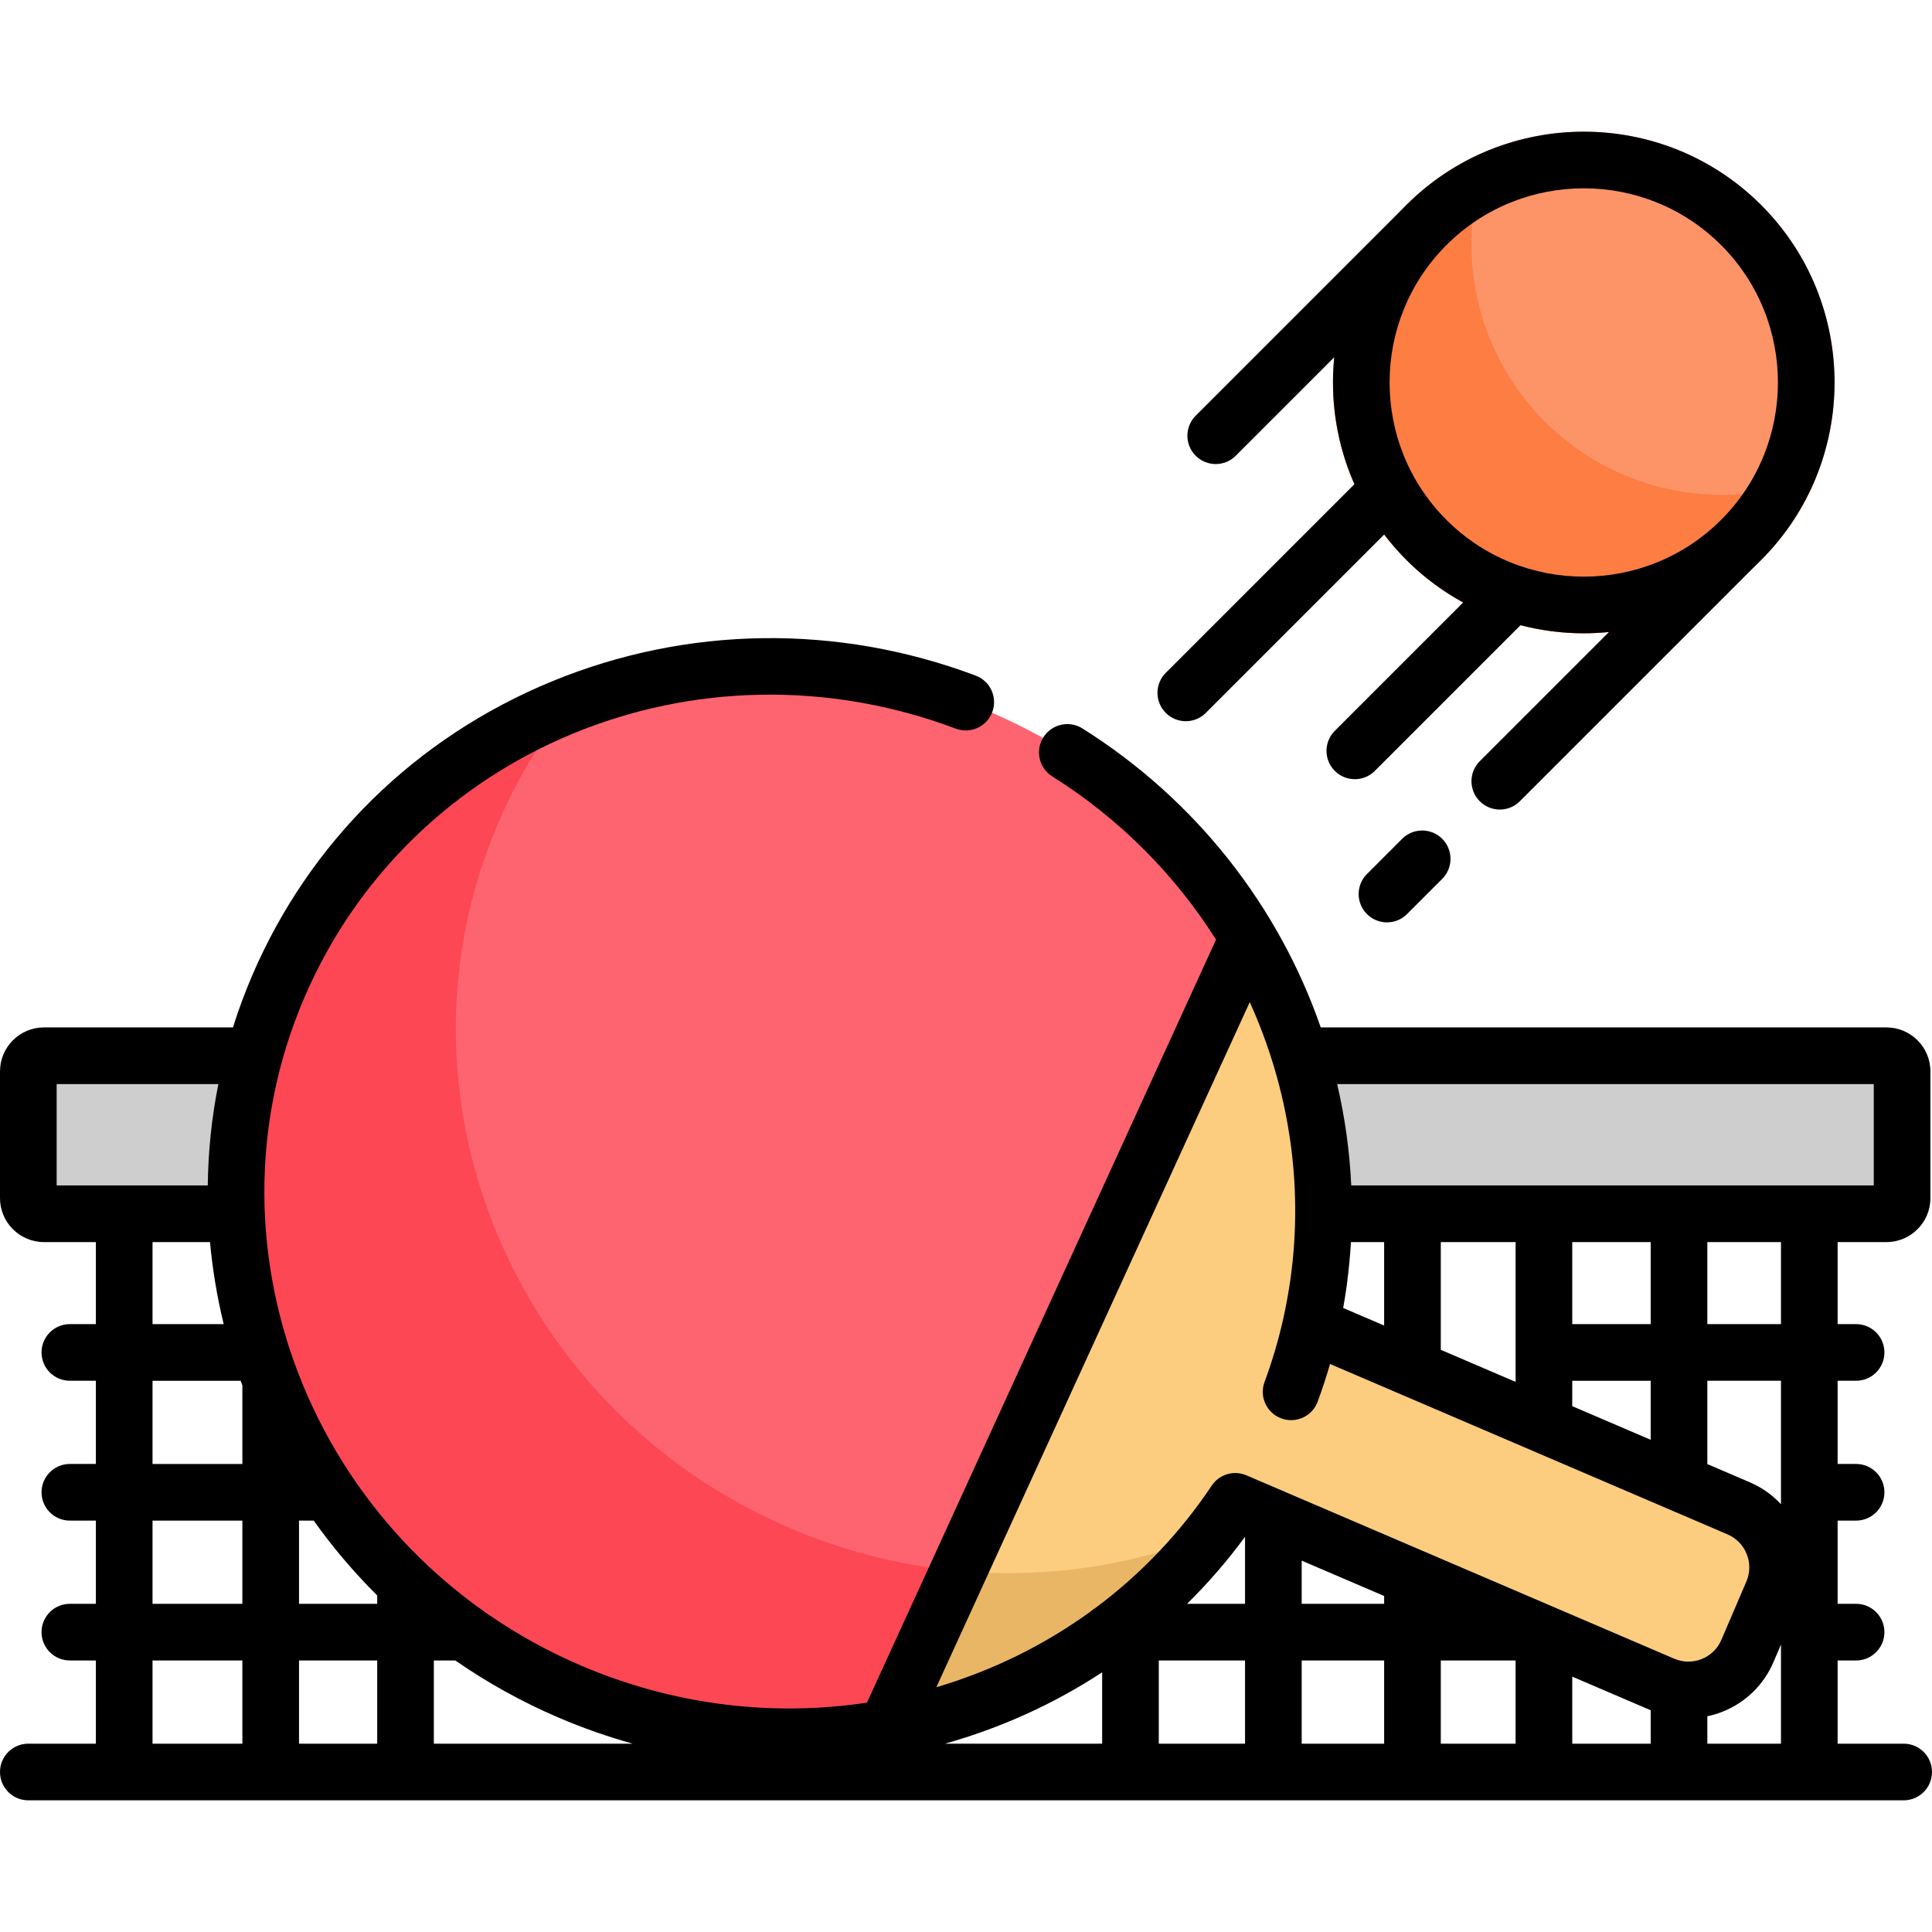 <?xml version="1.0" encoding="UTF-8"?> <svg xmlns="http://www.w3.org/2000/svg" id="Capa_1" height="512" viewBox="0 0 511.527 511.527" width="512"><path d="m13.7 321.363h483.707c3.424 0 6.2-2.776 6.2-6.2v-29.435c0-3.424-2.776-6.2-6.2-6.2h-483.707c-3.424 0-6.2 2.776-6.2 6.2v29.435c0 3.424 2.776 6.2 6.2 6.2z" fill="#cecece"></path><path d="m345.501 283.86c-11.145-41.059-40.712-77.09-83.457-95.409-73.33-31.44-157.67 1.15-188.38 72.79-30.71 71.63 3.84 155.19 77.17 186.62 46.408 19.896 97.219 14.142 136.061-10.92z" fill="#fe646f"></path><path d="m209.066 404.546c-73.33-31.43-107.88-114.99-77.17-186.62 4.889-11.405 11.142-21.816 18.489-31.141-33.437 13.35-61.591 39.158-76.721 74.455-30.71 71.63 3.84 155.19 77.17 186.62 46.408 19.896 97.219 14.142 136.061-10.92l8.928-23.32c-28.049 5.68-58.233 3.155-86.757-9.074z" fill="#fd4755"></path><path d="m460.334 399.351c8.64 3.7 12.64 13.7 8.94 22.34l-6.62 15.43c-3.7 8.64-13.7 12.64-22.34 8.93l-113.26-48.55c-21.47 32.13-55.15 53.26-92.33 60.01l95.72-209.22c18.07 30.49 24.6 67.06 16.63 102.51z" fill="#fccd7f"></path><path d="m253.757 415.909-19.033 41.602c33.717-6.121 64.554-24.069 86.019-51.321-20.894 8.349-43.847 11.837-66.986 9.719z" fill="#e9b665"></path><path d="m466.303 54.291c-25.904-25.902-68.049-25.902-93.953 0-25.901 25.902-25.901 68.049 0 93.952 12.952 12.951 29.964 19.427 46.977 19.427s34.024-6.476 46.977-19.427c25.9-25.903 25.9-68.05-.001-93.952z" fill="#fd9468"></path><path d="m455.98 131.015c-17.013 0-34.024-6.476-46.977-19.427-19.403-19.404-24.269-47.922-14.602-71.9-8.031 3.238-15.553 8.104-22.052 14.603-25.901 25.902-25.901 68.049 0 93.952 12.952 12.951 29.964 19.427 46.977 19.427s34.024-6.476 46.977-19.427c6.499-6.499 11.365-14.021 14.602-22.052-7.974 3.214-16.449 4.824-24.925 4.824z" fill="#fe7d43"></path><path d="m504.027 461.664h-17.486v-22.029h4.887c4.143 0 7.5-3.358 7.5-7.5s-3.357-7.5-7.5-7.5h-4.887v-22.028h4.887c4.143 0 7.5-3.358 7.5-7.5s-3.357-7.5-7.5-7.5h-4.887v-22.029h4.887c4.143 0 7.5-3.358 7.5-7.5s-3.357-7.5-7.5-7.5h-4.887v-21.715h12.93c6.417 0 11.638-5.22 11.638-11.637v-33.562c0-6.417-5.221-11.637-11.638-11.637h-149.783c-11.065-31.9-32.884-60.174-63.104-79.161-3.51-2.204-8.138-1.146-10.341 2.361-2.204 3.507-1.146 8.137 2.36 10.34 17.939 11.27 32.588 26.167 43.362 43.219l-92.422 202.017c-24.845 3.749-51.065.75-75.75-9.833-69.413-29.753-102.267-109.056-73.236-176.777 28.177-65.729 103.952-97.035 172.503-71.271 3.877 1.458 8.201-.504 9.659-4.382 1.457-3.877-.505-8.202-4.382-9.659-36.581-13.749-76.444-13.199-112.247 1.544-35.979 14.815-64.148 42.465-79.32 77.857-1.946 4.54-3.636 9.127-5.09 13.745h-50.043c-6.417 0-11.637 5.221-11.637 11.637v33.562c0 6.417 5.22 11.637 11.637 11.637h13.75v21.715h-6.887c-4.143 0-7.5 3.358-7.5 7.5s3.357 7.5 7.5 7.5h6.887v22.029h-6.887c-4.143 0-7.5 3.358-7.5 7.5s3.357 7.5 7.5 7.5h6.887v22.028h-6.887c-4.143 0-7.5 3.358-7.5 7.5s3.357 7.5 7.5 7.5h6.887v22.029h-17.887c-4.143 0-7.5 3.358-7.5 7.5s3.357 7.5 7.5 7.5h496.527c4.143 0 7.5-3.358 7.5-7.5s-3.357-7.5-7.5-7.5zm-137.553-37.029h-21.833v-11.432l21.833 9.359zm-36.833 0h-15.352c5.524-5.439 10.668-11.355 15.352-17.748zm-37.833 18.14v18.888h-41.622c14.734-4.135 28.789-10.477 41.622-18.888zm15-3.14h22.833v22.029h-22.833zm37.833 0h21.833v22.029h-21.833zm36.833 0h19.804v22.029h-19.804zm34.803 4.276 20.767 8.902v8.85h-20.767zm35.767 10.499c1.378-.292 2.742-.697 4.077-1.231 6.08-2.431 10.849-7.085 13.428-13.103l1.992-4.647v26.234h-19.497zm19.497-56.153c-2.29-2.453-5.072-4.439-8.249-5.801l-11.248-4.822v-22.057h19.497zm-55.264-25.954v-6.725h20.767v15.627zm-34.803-14.92v-28.521h19.804v37.01zm-25.839-11.076c.029-.161.049-.322.077-.483.286-1.62.549-3.242.778-4.868.014-.098.031-.197.044-.295.021-.146.046-.292.066-.439.017-.124.021-.247.031-.37.49-3.663.841-7.328 1.05-10.989h8.792v22.091zm81.409-17.444v21.715h-20.767v-21.715zm34.497 21.715h-19.497v-21.715h19.497zm24.567-63.551v26.835h-138.345c-.416-9.071-1.676-18.05-3.728-26.835zm-165.218-21.692c10.311 22.728 14.313 48.098 10.778 73.329-.022.156-.048.312-.07.468-.211 1.466-.449 2.931-.711 4.396-.045.252-.089.505-.135.756-.297 1.607-.621 3.213-.98 4.817-1.277 5.694-2.934 11.314-4.964 16.8-1.438 3.885.545 8.199 4.43 9.637.858.318 1.737.468 2.603.468 3.049 0 5.915-1.873 7.034-4.898 1.216-3.284 2.3-6.615 3.276-9.975l18.871 8.09.063.027 34.74 14.892c.021.009.043.019.065.028l35.704 15.305c.021.009.041.018.061.026l15.729 6.743c2.336 1.001 4.142 2.852 5.085 5.211s.912 4.945-.09 7.28l-6.615 15.433c-1.001 2.335-2.852 4.141-5.21 5.084-2.36.943-4.945.912-7.281-.09l-31.539-13.52c-.021-.009-.043-.019-.065-.028l-34.737-14.891c-.023-.01-.045-.02-.068-.029l-46.85-20.083c-3.318-1.422-7.184-.277-9.191 2.727-8.485 12.701-18.894 23.515-30.645 32.284-.493.281-.948.619-1.363 1-12.409 9.016-26.264 15.778-40.906 20.101zm-163.38 196.329h-52.64v-22.029h5.678c8.418 5.837 17.546 10.928 27.334 15.124 6.462 2.769 13.019 5.061 19.628 6.905zm-84.447-59.058c4.995 7.019 10.61 13.653 16.807 19.811v2.218h-20.698v-22.028h3.891zm16.807 37.029v22.029h-20.698v-22.029zm-84.87-152.608h42.82c-1.79 8.923-2.705 17.902-2.809 26.835h-40.011zm25.387 41.836h15.221c.668 7.33 1.882 14.588 3.621 21.715h-18.842zm0 36.715h23.331c.152.424.314.845.469 1.269-.004.1-.015.199-.015.3v20.46h-23.785zm0 37.028h23.785v22.028h-23.785zm0 37.029h23.785v22.029h-23.785z"></path><path d="m371.243 222.089-9.322 9.322c-2.93 2.929-2.93 7.677-.001 10.606 1.465 1.465 3.384 2.197 5.304 2.197 1.919 0 3.839-.732 5.303-2.197l9.322-9.322c2.93-2.929 2.93-7.677.001-10.606s-7.678-2.93-10.607 0z"></path><path d="m313.958 190.948c1.919 0 3.839-.732 5.304-2.197l47.232-47.232c1.782 2.336 3.722 4.589 5.856 6.723 4.568 4.567 9.648 8.312 15.047 11.269l-33.989 33.989c-2.929 2.929-2.929 7.678 0 10.606 1.465 1.464 3.385 2.197 5.304 2.197s3.839-.732 5.304-2.197l38.578-38.578c5.48 1.417 11.105 2.141 16.732 2.141 2.229 0 4.456-.118 6.676-.34l-34.209 34.209c-2.929 2.929-2.929 7.678 0 10.606 1.465 1.465 3.384 2.197 5.304 2.197 1.919 0 3.839-.732 5.304-2.197l63.902-63.902c25.901-25.902 25.901-68.049 0-93.952-25.904-25.902-68.049-25.902-93.953 0l-55.771 55.772c-2.929 2.929-2.929 7.678 0 10.606 1.465 1.464 3.385 2.197 5.304 2.197s3.839-.732 5.304-2.197l26.078-26.078c-1.138 11.371.651 22.976 5.346 33.598l-49.955 49.955c-2.929 2.929-2.929 7.678 0 10.606 1.463 1.466 3.383 2.199 5.302 2.199zm105.368-141.091c13.171 0 26.343 5.013 36.369 15.04 20.054 20.054 20.054 52.685 0 72.739-20.055 20.054-52.686 20.053-72.738 0-20.054-20.054-20.054-52.685 0-72.739 10.026-10.027 23.198-15.04 36.369-15.04z"></path></svg> 